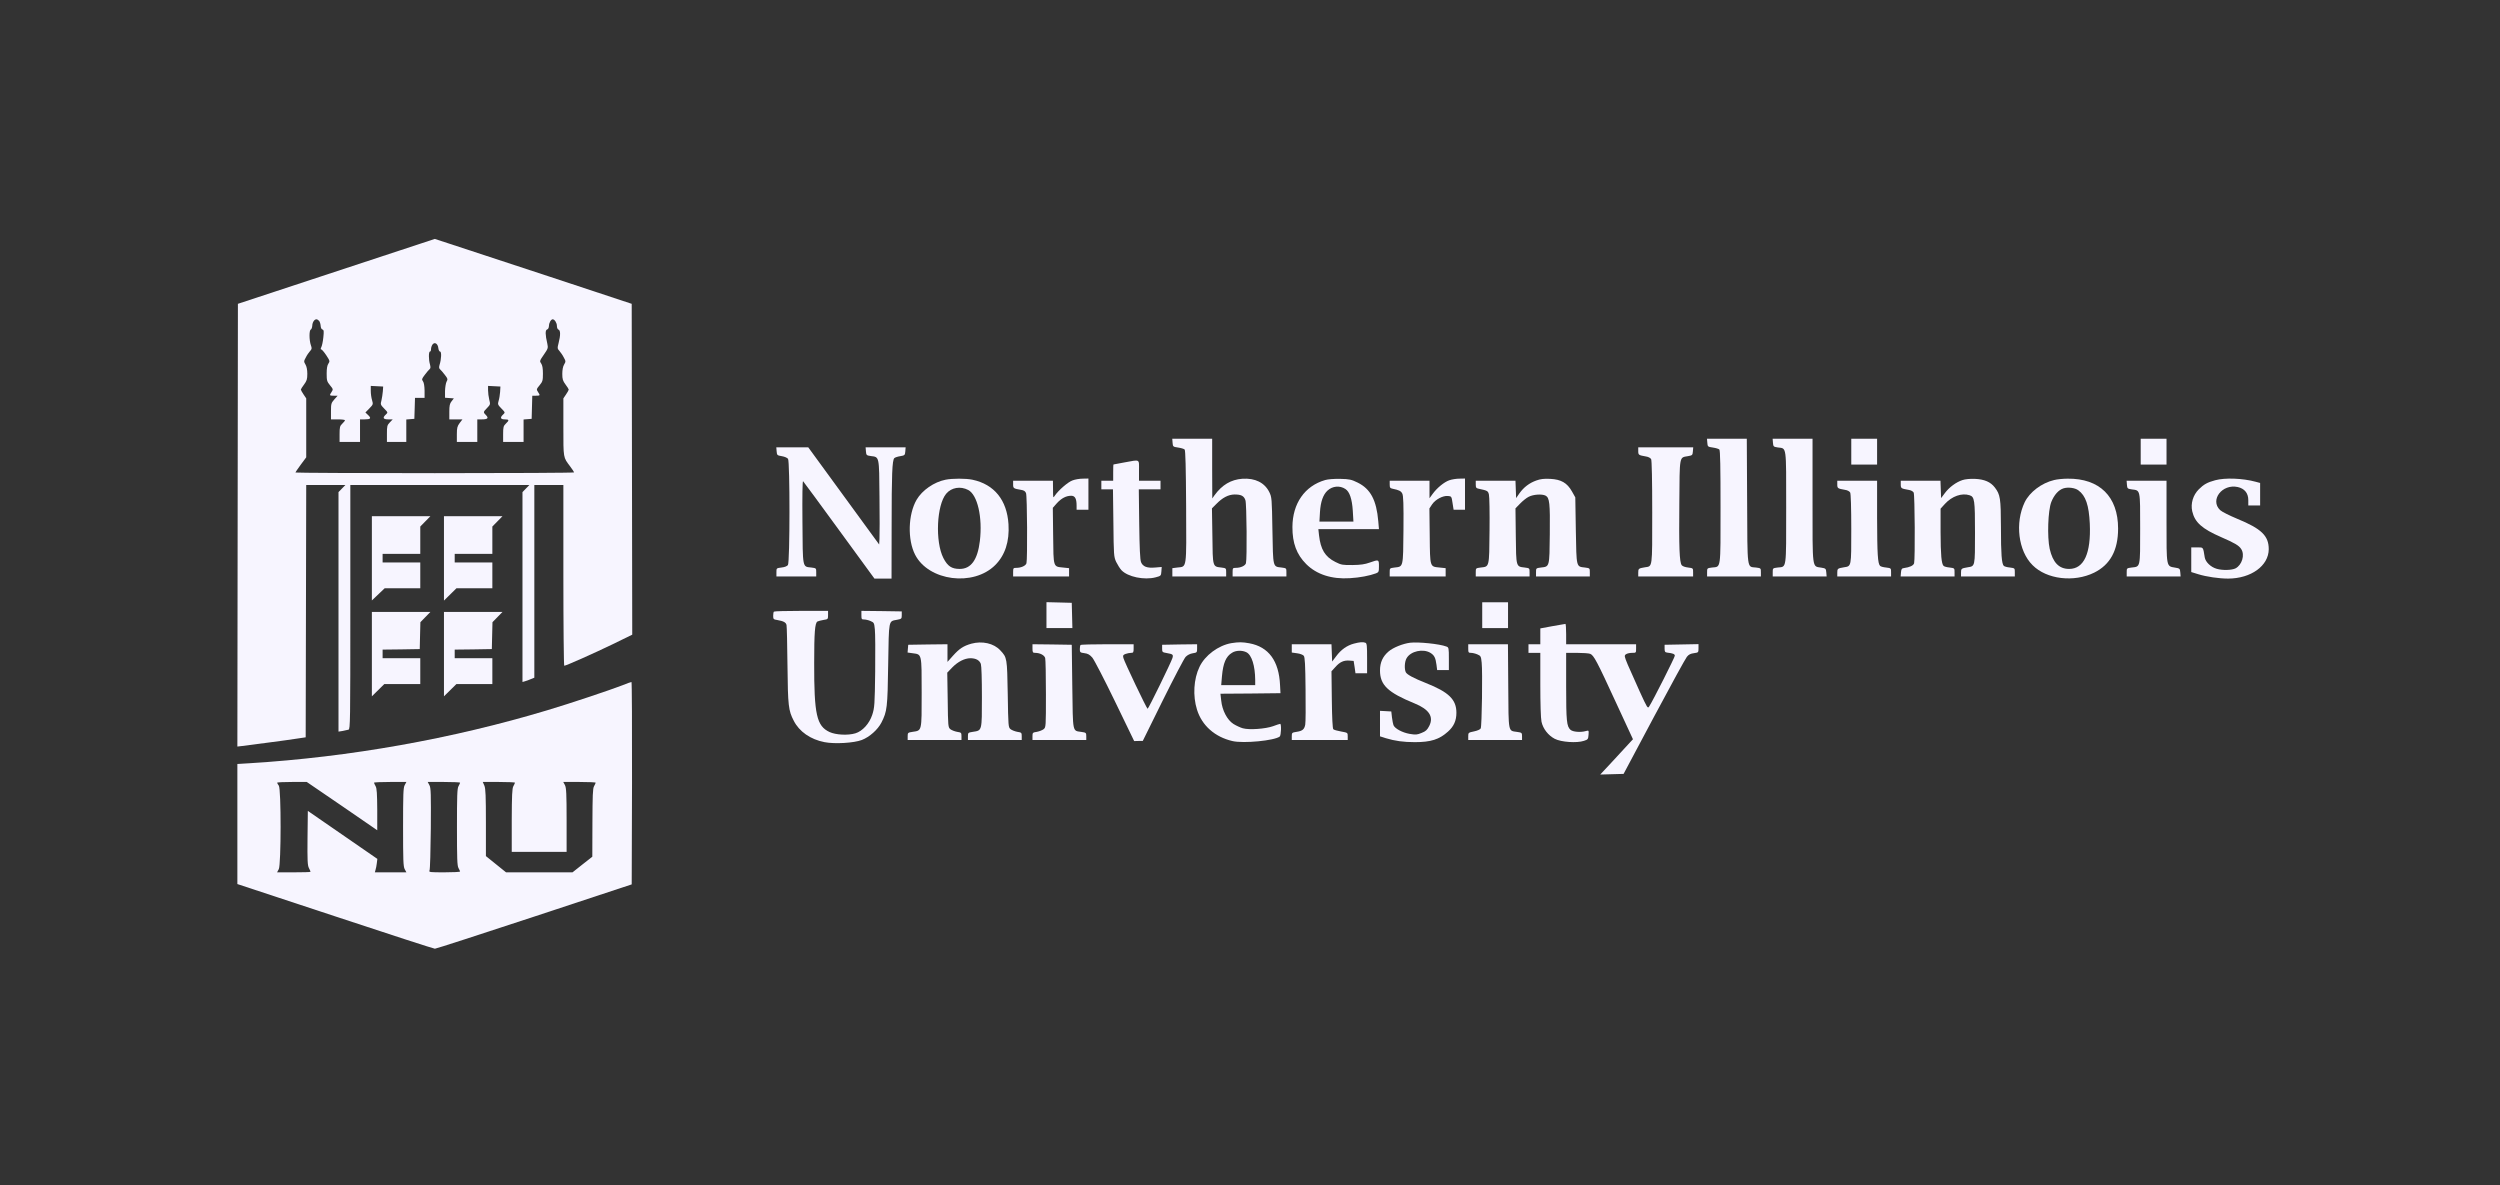 <svg width="135" height="64" viewBox="0 0 135 64" fill="none" xmlns="http://www.w3.org/2000/svg">
<rect x="0" y="0" width="135" height="64" fill="#333333" stroke="none"/>
<path fill-rule="evenodd" clip-rule="evenodd" d="M34.1 36.828C34.123 36.822 34.135 39.28 34.129 42.29L34.112 47.757L28.854 49.494C25.962 50.446 23.552 51.23 23.485 51.231C23.427 51.231 21.004 50.447 18.099 49.483L12.818 47.739V41.255L13.474 41.215C18.872 40.884 24.397 39.902 29.545 38.356C30.753 37.996 32.962 37.258 33.618 37.002C33.856 36.904 34.071 36.828 34.1 36.828ZM15.77 42.226C15.328 42.226 14.967 42.243 14.967 42.266C14.967 42.295 15.008 42.365 15.055 42.423C15.188 42.6 15.182 46.682 15.055 46.932L14.962 47.106H15.868C16.36 47.106 16.765 47.095 16.769 47.077C16.769 47.054 16.728 46.966 16.681 46.873C16.606 46.728 16.595 46.455 16.606 45.247L16.623 43.788L20.377 46.38L20.348 46.612C20.336 46.74 20.301 46.903 20.278 46.973L20.243 47.106H21.945L21.852 46.932C21.777 46.793 21.766 46.432 21.766 44.666C21.766 42.9 21.777 42.539 21.852 42.4L21.945 42.226H21.068C20.592 42.226 20.197 42.243 20.197 42.266C20.203 42.295 20.237 42.377 20.284 42.458C20.348 42.568 20.365 42.859 20.371 43.719V44.834L18.471 43.527L16.566 42.226H15.77ZM23.096 42.226L23.189 42.4C23.27 42.551 23.276 42.871 23.264 44.741C23.253 45.927 23.224 46.949 23.195 47.002C23.148 47.1 23.206 47.106 23.996 47.106C24.461 47.106 24.845 47.088 24.845 47.059C24.839 47.036 24.804 46.955 24.758 46.873C24.688 46.757 24.676 46.345 24.676 44.666C24.676 42.987 24.688 42.574 24.758 42.458C24.804 42.377 24.839 42.295 24.845 42.266C24.845 42.243 24.45 42.226 23.974 42.226H23.096ZM26.07 42.226L26.158 42.429C26.222 42.586 26.239 42.987 26.239 44.427V46.229L26.785 46.67L27.326 47.106H30.916L31.451 46.682L31.985 46.263L31.991 44.434C31.997 42.958 32.008 42.574 32.078 42.458C32.125 42.377 32.16 42.295 32.166 42.266C32.166 42.243 31.77 42.226 31.294 42.226H30.416L30.509 42.4C30.579 42.539 30.597 42.859 30.597 44.288V46.002H27.634V44.3C27.639 42.94 27.656 42.574 27.72 42.458C27.767 42.377 27.802 42.295 27.808 42.266C27.808 42.243 27.419 42.226 26.942 42.226H26.07Z" fill="#F7F5FF"/>
<path d="M84.531 33.691C84.555 33.685 84.572 33.935 84.572 34.237V34.789H88.349V35.021C88.349 35.253 88.349 35.254 88.128 35.254C88.006 35.254 87.861 35.288 87.802 35.329C87.704 35.404 87.709 35.434 87.901 35.898C88.017 36.166 88.302 36.811 88.541 37.334C88.959 38.246 88.976 38.275 89.057 38.147C89.255 37.845 90.44 35.497 90.44 35.41C90.44 35.318 90.341 35.277 90.034 35.242C89.912 35.225 89.888 35.195 89.888 35.021V34.818L91.719 34.783V35.009C91.719 35.236 91.712 35.236 91.474 35.271C91.294 35.294 91.184 35.347 91.091 35.469C91.014 35.564 90.213 37.022 89.313 38.711L87.674 41.79L86.414 41.825L87.134 41.052C87.524 40.628 87.925 40.198 88.012 40.099L88.18 39.919L87.268 37.949C86.229 35.691 86.065 35.382 85.868 35.306C85.793 35.277 85.466 35.254 85.147 35.254H84.572V37.066C84.572 38.937 84.601 39.222 84.805 39.408C84.933 39.524 85.351 39.559 85.635 39.477C85.798 39.431 85.798 39.437 85.781 39.681C85.763 39.913 85.751 39.937 85.531 40.006C85.147 40.134 84.305 40.076 83.956 39.896C83.602 39.71 83.323 39.355 83.241 38.972C83.201 38.797 83.177 37.984 83.177 36.968V35.254H82.538V34.789H83.177V33.934L83.834 33.812C84.189 33.749 84.502 33.697 84.531 33.691Z" fill="#F7F5FF"/>
<path fill-rule="evenodd" clip-rule="evenodd" d="M24.263 13.158C24.693 13.297 27.087 14.082 29.58 14.907L34.112 16.406L34.141 34.272L33.084 34.789C32.05 35.289 30.562 35.951 30.469 35.951C30.445 35.951 30.422 33.755 30.422 31.07V26.19H28.854V36.596L28.668 36.671C28.564 36.718 28.418 36.77 28.349 36.788L28.214 36.828V26.573L28.4 26.382L28.586 26.19H18.918V32.779C18.918 39.007 18.913 39.373 18.82 39.402C18.761 39.42 18.616 39.449 18.5 39.472L18.279 39.507V26.573L18.465 26.382L18.651 26.19H16.536L16.507 39.815L16.042 39.884C15.792 39.925 15.072 40.024 14.445 40.105C13.823 40.187 13.201 40.268 13.062 40.285L12.818 40.314L12.847 16.406L23.479 12.902L24.263 13.158ZM29.847 17.242C29.754 17.242 29.65 17.423 29.644 17.591C29.638 17.702 29.603 17.777 29.539 17.794C29.44 17.829 29.44 18.068 29.556 18.562C29.603 18.788 29.597 18.823 29.37 19.148C29.138 19.485 29.132 19.503 29.225 19.631C29.289 19.723 29.318 19.892 29.318 20.177C29.318 20.548 29.301 20.607 29.138 20.804C28.964 21.013 28.964 21.031 29.051 21.164C29.179 21.356 29.173 21.368 28.941 21.368H28.743L28.709 22.617L28.493 22.634L28.273 22.652V23.866H27.169V23.442C27.169 23.064 27.186 23 27.314 22.878C27.511 22.692 27.499 22.646 27.256 22.646C27.023 22.646 26.989 22.547 27.169 22.384C27.285 22.274 27.285 22.274 27.076 22.059C26.878 21.856 26.872 21.832 26.924 21.647C26.959 21.542 26.995 21.321 27.006 21.164L27.023 20.873L26.355 20.839V21.077C26.355 21.211 26.384 21.431 26.419 21.577C26.483 21.832 26.483 21.844 26.303 22.03C26.088 22.25 26.088 22.262 26.239 22.413C26.402 22.576 26.338 22.646 26.03 22.646H25.774V23.866H24.67V23.453C24.67 23.105 24.694 23.018 24.821 22.844L24.973 22.646H24.263V22.234C24.263 21.902 24.287 21.791 24.386 21.669L24.508 21.513L24.27 21.495L24.031 21.478V21.118C24.037 20.921 24.072 20.694 24.113 20.613C24.188 20.485 24.183 20.449 24.014 20.234C23.915 20.107 23.804 19.973 23.758 19.938C23.706 19.892 23.7 19.828 23.735 19.706C23.834 19.398 23.851 18.986 23.764 18.985C23.723 18.985 23.683 18.904 23.671 18.805C23.648 18.556 23.473 18.451 23.357 18.602C23.311 18.666 23.276 18.776 23.276 18.852C23.276 18.927 23.253 18.985 23.218 18.985C23.142 18.985 23.142 19.421 23.218 19.677C23.259 19.828 23.253 19.892 23.195 19.938C23.154 19.973 23.038 20.107 22.939 20.241C22.776 20.456 22.765 20.49 22.84 20.589C22.892 20.659 22.922 20.845 22.927 21.089V21.484H22.41L22.393 22.048L22.375 22.617L22.16 22.634L21.94 22.652V23.866H20.894V23.419C20.894 23.012 20.906 22.96 21.051 22.809L21.208 22.646H20.963C20.69 22.646 20.644 22.559 20.836 22.384C20.952 22.274 20.952 22.274 20.748 22.065C20.545 21.856 20.54 21.838 20.598 21.623C20.627 21.496 20.661 21.28 20.673 21.135L20.691 20.873L20.022 20.839V21.112C20.022 21.263 20.052 21.484 20.092 21.612C20.156 21.832 20.15 21.844 19.947 22.053L19.732 22.274L19.877 22.413C20.063 22.587 20.016 22.646 19.697 22.646H19.441V23.866H18.337V23.442C18.337 23.064 18.355 23 18.483 22.878C18.564 22.803 18.628 22.721 18.628 22.692C18.627 22.669 18.459 22.646 18.25 22.646H17.873V22.21C17.873 21.809 17.884 21.763 18.052 21.571L18.233 21.368H18.023C17.785 21.368 17.779 21.356 17.907 21.164C17.994 21.03 17.995 21.013 17.82 20.804C17.658 20.606 17.64 20.548 17.64 20.177C17.64 19.898 17.669 19.723 17.733 19.636C17.82 19.508 17.815 19.485 17.617 19.183C17.502 19.009 17.38 18.871 17.35 18.869C17.309 18.869 17.309 18.829 17.35 18.748C17.385 18.684 17.437 18.451 17.46 18.224C17.495 17.887 17.489 17.818 17.413 17.794C17.355 17.777 17.321 17.696 17.315 17.591C17.309 17.498 17.274 17.382 17.234 17.33C17.193 17.283 17.129 17.242 17.088 17.242C16.972 17.242 16.868 17.405 16.862 17.591C16.856 17.684 16.821 17.777 16.786 17.794C16.687 17.83 16.693 18.364 16.786 18.637C16.85 18.811 16.844 18.852 16.74 18.962C16.676 19.032 16.571 19.183 16.513 19.305C16.403 19.503 16.402 19.526 16.495 19.683C16.559 19.787 16.595 19.973 16.595 20.188C16.595 20.479 16.565 20.566 16.42 20.763C16.327 20.885 16.246 21.014 16.246 21.037C16.247 21.061 16.31 21.182 16.391 21.298L16.536 21.513V24.697L16.246 25.086C16.089 25.301 15.956 25.493 15.956 25.516C15.992 25.534 19.365 25.551 23.479 25.551C27.616 25.551 31.003 25.533 31.003 25.51C31.003 25.492 30.905 25.341 30.783 25.179C30.411 24.685 30.422 24.761 30.422 23.07V21.513L30.567 21.298C30.648 21.182 30.712 21.061 30.712 21.037C30.712 21.014 30.631 20.885 30.538 20.763C30.393 20.566 30.364 20.479 30.364 20.188C30.364 19.973 30.399 19.787 30.463 19.683C30.556 19.526 30.556 19.503 30.445 19.305C30.387 19.183 30.277 19.032 30.213 18.956C30.097 18.828 30.091 18.805 30.166 18.515C30.271 18.108 30.271 17.846 30.161 17.8C30.109 17.783 30.073 17.696 30.073 17.597C30.073 17.434 29.946 17.242 29.847 17.242Z" fill="#F7F5FF"/>
<path d="M44.715 33.214C44.715 33.435 44.709 33.441 44.471 33.476C44.332 33.499 44.187 33.539 44.14 33.562C44.006 33.65 43.966 34.138 43.966 35.806C43.96 38.588 44.099 39.204 44.796 39.53C45.139 39.687 45.784 39.721 46.191 39.599C46.574 39.483 46.946 39.077 47.103 38.594C47.225 38.211 47.237 38.071 47.26 36.27C47.272 35.219 47.265 34.19 47.242 33.987C47.207 33.633 47.196 33.615 47.004 33.534C46.9 33.487 46.743 33.452 46.662 33.452C46.528 33.452 46.516 33.429 46.516 33.22V32.987L47.609 32.999L48.695 33.016V33.22C48.694 33.412 48.683 33.423 48.434 33.469C47.975 33.557 48.003 33.429 47.962 35.881C47.928 38.228 47.905 38.409 47.597 39.019C47.399 39.402 46.957 39.797 46.539 39.959C46.115 40.122 45.075 40.186 44.523 40.076C43.768 39.931 43.158 39.506 42.862 38.919C42.577 38.368 42.547 38.135 42.524 35.951C42.513 34.819 42.49 33.831 42.473 33.755C42.444 33.609 42.31 33.539 41.973 33.481C41.769 33.452 41.752 33.429 41.752 33.255C41.752 33.15 41.769 33.046 41.792 33.028C41.81 33.005 42.478 32.987 43.274 32.987H44.715V33.214Z" fill="#F7F5FF"/>
<path d="M76.148 34.707C76.589 34.655 77.739 34.772 78.099 34.911C78.233 34.957 78.239 34.98 78.239 35.573V36.183H77.606L77.571 35.904C77.519 35.515 77.455 35.387 77.24 35.253C76.845 35.015 76.176 35.16 75.956 35.544C75.845 35.73 75.828 36.13 75.915 36.305C75.985 36.432 76.345 36.625 76.99 36.88C78.239 37.374 78.646 37.775 78.646 38.49C78.646 38.914 78.506 39.227 78.192 39.506C77.722 39.93 77.269 40.076 76.403 40.076C75.787 40.076 75.328 40.012 74.829 39.861L74.52 39.762V38.385L74.829 38.402L75.13 38.419L75.166 38.74C75.189 38.914 75.224 39.1 75.247 39.158C75.322 39.344 75.723 39.558 76.112 39.628C76.449 39.686 76.525 39.68 76.769 39.576C76.995 39.489 77.071 39.413 77.181 39.198C77.431 38.699 77.17 38.304 76.386 37.984C74.939 37.392 74.52 36.991 74.52 36.206C74.52 35.771 74.666 35.451 74.985 35.178C75.229 34.969 75.747 34.759 76.148 34.707Z" fill="#F7F5FF"/>
<path fill-rule="evenodd" clip-rule="evenodd" d="M66.491 34.73C66.892 34.667 67.084 34.667 67.462 34.737C68.507 34.929 69.065 35.689 69.123 37.002L69.146 37.432L67.525 37.45L65.904 37.461L65.945 37.827C65.997 38.362 66.27 38.879 66.607 39.094C66.758 39.187 66.985 39.292 67.112 39.327C67.461 39.425 68.327 39.361 68.74 39.216C68.926 39.146 69.106 39.088 69.129 39.088C69.204 39.089 69.181 39.709 69.106 39.773C68.821 39.994 67.147 40.157 66.555 40.018C65.602 39.797 64.905 39.181 64.638 38.321C64.405 37.578 64.457 36.666 64.771 36.015C65.067 35.387 65.794 34.852 66.491 34.73ZM67.31 35.224C67.084 35.108 66.741 35.114 66.532 35.248C66.201 35.445 66.05 35.805 65.986 36.514L65.945 36.997H67.781V36.718C67.775 35.957 67.595 35.37 67.31 35.224Z" fill="#F7F5FF"/>
<path d="M61.216 35.021C61.216 35.23 61.198 35.254 61.077 35.254C60.995 35.254 60.861 35.283 60.78 35.312C60.646 35.364 60.629 35.393 60.664 35.532C60.716 35.741 61.925 38.275 61.971 38.275C62.019 38.272 63.244 35.758 63.313 35.532C63.365 35.346 63.336 35.323 63.005 35.265C62.767 35.224 62.755 35.213 62.755 35.021V34.818L63.702 34.8L64.644 34.789V35.009C64.644 35.23 64.638 35.242 64.406 35.277C64.26 35.3 64.115 35.376 64.022 35.474C63.941 35.561 63.388 36.619 62.79 37.822L61.709 40.012H61.477L61.245 40.018L60.205 37.868C59.635 36.689 59.083 35.626 58.984 35.509C58.845 35.352 58.746 35.294 58.56 35.271C58.328 35.242 58.311 35.224 58.311 35.05C58.311 34.951 58.328 34.847 58.352 34.83C58.369 34.806 59.025 34.789 59.804 34.789H61.216V35.021Z" fill="#F7F5FF"/>
<path d="M52.449 34.76C53.035 34.598 53.669 34.737 54.017 35.12C54.383 35.509 54.383 35.527 54.418 37.479C54.447 39.239 54.447 39.274 54.575 39.379C54.645 39.431 54.807 39.495 54.935 39.519C55.161 39.553 55.173 39.565 55.173 39.756V39.96H52.268V39.763C52.268 39.565 52.28 39.559 52.535 39.519C53.035 39.443 53.023 39.489 53.023 37.641C53.023 36.666 53.001 35.958 52.966 35.852C52.89 35.649 52.698 35.545 52.396 35.544C52.082 35.55 51.727 35.73 51.42 36.044L51.152 36.323L51.176 37.798C51.193 39.233 51.199 39.274 51.321 39.379C51.391 39.431 51.553 39.495 51.681 39.519C51.908 39.554 51.919 39.565 51.92 39.756V39.96H49.014V39.763C49.014 39.565 49.026 39.559 49.282 39.519C49.787 39.443 49.77 39.518 49.77 37.415C49.77 35.289 49.781 35.341 49.299 35.277L49.009 35.237L49.026 35.027L49.044 34.818L50.107 34.801L51.164 34.789V35.742L51.455 35.416C51.803 35.027 52.024 34.882 52.449 34.76Z" fill="#F7F5FF"/>
<path d="M56.817 34.801L57.875 34.818L57.904 37.073C57.939 39.617 57.904 39.449 58.398 39.524C58.648 39.559 58.659 39.571 58.659 39.763V39.96H55.754V39.756C55.754 39.565 55.766 39.554 55.992 39.519C56.12 39.495 56.283 39.431 56.352 39.379C56.48 39.274 56.48 39.257 56.48 37.479C56.48 36.498 56.463 35.621 56.44 35.533C56.393 35.376 56.155 35.254 55.894 35.254C55.772 35.254 55.754 35.224 55.754 35.021V34.789L56.817 34.801Z" fill="#F7F5FF"/>
<path d="M73.115 34.754C73.428 34.673 73.597 34.656 73.731 34.708C73.812 34.737 73.823 34.87 73.823 35.55V36.358H73.196L73.149 36.021L73.097 35.69L72.87 35.672C72.568 35.649 72.353 35.742 72.109 36.021L71.9 36.248L71.918 37.781C71.93 38.769 71.959 39.338 71.999 39.379C72.034 39.414 72.22 39.466 72.417 39.501C72.777 39.565 72.777 39.565 72.777 39.763V39.96H69.756V39.763C69.756 39.565 69.768 39.559 70.018 39.519C70.332 39.472 70.436 39.385 70.483 39.129C70.506 39.023 70.512 38.17 70.5 37.223C70.488 35.883 70.465 35.481 70.402 35.411C70.361 35.359 70.198 35.295 70.041 35.277L69.756 35.237V34.789H71.9L71.918 35.259L71.935 35.724L72.156 35.434C72.412 35.085 72.737 34.853 73.115 34.754Z" fill="#F7F5FF"/>
<path d="M81.446 37.061C81.463 39.617 81.435 39.449 81.928 39.524C82.178 39.559 82.19 39.571 82.19 39.763V39.96H79.285V39.763C79.285 39.565 79.291 39.559 79.599 39.495C79.79 39.455 79.929 39.391 79.959 39.333C80.022 39.205 80.063 36.27 80.011 35.788C79.976 35.434 79.959 35.416 79.773 35.335C79.668 35.289 79.512 35.254 79.43 35.254C79.297 35.254 79.285 35.23 79.285 35.021V34.789H81.429L81.446 37.061Z" fill="#F7F5FF"/>
<path d="M22.701 33.598L22.683 34.323L22.666 35.05L21.666 35.067L20.661 35.079V35.544H22.695V36.938H20.754L20.081 37.601V33.045H23.241L22.701 33.598Z" fill="#F7F5FF"/>
<path d="M26.594 33.598L26.576 34.323L26.559 35.05L25.559 35.067L24.554 35.079V35.544H26.587V36.938H24.647L23.974 37.601V33.045H27.134L26.594 33.598Z" fill="#F7F5FF"/>
<path d="M57.195 32.534L57.875 32.552L57.909 33.917H56.509V32.517L57.195 32.534Z" fill="#F7F5FF"/>
<path d="M81.434 33.917H80.04V32.523H81.434V33.917Z" fill="#F7F5FF"/>
<path d="M26.861 28.154L26.587 28.433V29.909H24.554V30.373H26.587V31.768H24.647L23.974 32.431V27.875H27.134L26.861 28.154Z" fill="#F7F5FF"/>
<path d="M22.968 28.154L22.695 28.433V29.909H20.661V30.373H22.695V31.767H20.772L20.081 32.424V27.875H23.241L22.968 28.154Z" fill="#F7F5FF"/>
<path d="M47.475 29.403L47.492 29.089C47.504 28.914 47.504 27.892 47.492 26.817C47.475 24.61 47.486 24.685 47.027 24.627C46.789 24.593 46.778 24.58 46.76 24.371L46.743 24.156H48.904L48.887 24.371C48.869 24.58 48.857 24.592 48.613 24.633C48.468 24.656 48.329 24.703 48.294 24.738C48.178 24.854 48.148 25.616 48.148 28.409L48.143 31.244H47.22L45.32 28.642C44.281 27.214 43.398 26.018 43.367 25.987C43.332 25.952 43.32 26.783 43.332 28.177C43.349 30.716 43.327 30.594 43.809 30.646C44.076 30.681 44.076 30.681 44.076 30.902V31.129H41.927V30.902C41.927 30.681 41.926 30.681 42.199 30.646C42.368 30.629 42.501 30.576 42.548 30.512C42.658 30.367 42.658 24.925 42.554 24.778C42.513 24.72 42.362 24.656 42.216 24.633C41.967 24.592 41.955 24.58 41.938 24.371L41.92 24.156H43.646L47.475 29.403Z" fill="#F7F5FF"/>
<path d="M119.618 25.934C120.147 25.789 121.106 25.824 121.809 26.016L122.047 26.08V27.294H121.408V27.003C121.408 26.631 121.204 26.381 120.838 26.3C119.996 26.114 119.322 27.003 119.885 27.544C119.972 27.631 120.391 27.84 120.809 28.014C122.122 28.554 122.512 28.932 122.512 29.659C122.506 30.553 121.559 31.239 120.321 31.244C119.833 31.244 119.147 31.146 118.7 31.006L118.328 30.891V29.56H118.642C118.991 29.56 118.962 29.519 119.055 30.095C119.095 30.35 119.386 30.628 119.705 30.716C120.025 30.809 120.513 30.792 120.716 30.693C121.071 30.507 121.233 29.961 121.024 29.647C120.902 29.455 120.67 29.322 119.949 29.008C118.909 28.555 118.52 28.212 118.38 27.608C118.288 27.195 118.422 26.736 118.735 26.423C119.002 26.155 119.206 26.045 119.618 25.934Z" fill="#F7F5FF"/>
<path fill-rule="evenodd" clip-rule="evenodd" d="M51.059 25.905C51.425 25.83 52.157 25.83 52.512 25.905C53.691 26.155 54.377 27.004 54.459 28.311C54.517 29.24 54.272 29.984 53.744 30.512C52.564 31.692 50.148 31.378 49.416 29.955C48.997 29.136 49.038 27.776 49.497 26.986C49.799 26.469 50.444 26.027 51.059 25.905ZM52.28 26.457C51.861 26.242 51.379 26.323 51.095 26.66C50.578 27.276 50.49 29.246 50.943 30.135C51.17 30.577 51.391 30.722 51.827 30.722C52.437 30.722 52.791 30.228 52.913 29.211C53.064 27.933 52.785 26.718 52.28 26.457Z" fill="#F7F5FF"/>
<path d="M60.722 24.97C61.587 24.814 61.506 24.767 61.506 25.405V25.958H62.668V26.423H61.495L61.518 28.294C61.535 29.607 61.564 30.223 61.616 30.356C61.715 30.6 61.942 30.687 62.384 30.646L62.732 30.617L62.715 30.855C62.697 31.094 62.691 31.099 62.406 31.175C61.79 31.337 60.902 31.152 60.559 30.791C60.478 30.704 60.35 30.501 60.274 30.345C60.146 30.066 60.141 29.984 60.123 28.235L60.1 26.423H59.473V25.958H60.112V25.522C60.112 25.285 60.117 25.088 60.129 25.081C60.135 25.081 60.402 25.034 60.722 24.97Z" fill="#F7F5FF"/>
<path fill-rule="evenodd" clip-rule="evenodd" d="M111.652 25.848C113.378 25.83 114.377 26.817 114.377 28.543C114.377 29.716 113.953 30.495 113.082 30.925C111.99 31.459 110.52 31.286 109.759 30.519C108.986 29.752 108.8 28.241 109.334 27.119C109.602 26.573 110.241 26.085 110.92 25.923C111.077 25.882 111.408 25.848 111.652 25.848ZM112.228 26.475C112.048 26.341 111.676 26.295 111.432 26.37C111.165 26.452 110.921 26.724 110.77 27.108C110.589 27.573 110.543 28.996 110.683 29.635C110.851 30.373 111.182 30.722 111.734 30.722C112.536 30.722 112.919 29.879 112.849 28.282C112.803 27.283 112.629 26.765 112.228 26.475Z" fill="#F7F5FF"/>
<path fill-rule="evenodd" clip-rule="evenodd" d="M72.377 25.859C72.87 25.87 72.975 25.894 73.318 26.062C74.009 26.405 74.329 27.004 74.427 28.148L74.463 28.572H71.191L71.227 28.903C71.314 29.67 71.552 30.066 72.109 30.345C72.429 30.507 72.505 30.518 73.039 30.512C73.475 30.507 73.707 30.472 73.963 30.379C74.456 30.205 74.463 30.205 74.463 30.577C74.463 30.873 74.451 30.902 74.305 30.96C73.963 31.088 73.422 31.193 72.894 31.222C71.906 31.286 71.093 31.018 70.535 30.46C70.018 29.943 69.786 29.328 69.791 28.456C69.797 27.19 70.453 26.242 71.557 25.923C71.714 25.876 72.045 25.853 72.377 25.859ZM72.65 26.405C72.348 26.207 71.958 26.242 71.685 26.492C71.447 26.713 71.313 27.09 71.278 27.654L71.249 28.166H73.085L73.051 27.584C73.01 26.94 72.877 26.55 72.65 26.405Z" fill="#F7F5FF"/>
<path d="M58.775 27.527H58.136V27.3C58.136 26.922 58.049 26.771 57.845 26.771C57.572 26.771 57.317 26.905 57.073 27.172L56.852 27.422L56.87 28.927C56.887 30.646 56.87 30.594 57.398 30.646L57.73 30.681V31.129H54.709V30.896C54.709 30.681 54.72 30.664 54.877 30.664C55.144 30.664 55.388 30.553 55.429 30.414C55.487 30.199 55.469 26.788 55.406 26.631C55.365 26.527 55.295 26.475 55.132 26.452C54.726 26.382 54.709 26.37 54.709 26.155V25.958H56.858L56.864 26.434C56.864 26.899 56.87 26.91 56.957 26.771C57.149 26.481 57.677 26.021 57.921 25.94C58.055 25.888 58.305 25.847 58.474 25.847L58.775 25.841V27.527Z" fill="#F7F5FF"/>
<path d="M65.457 25.301L65.463 26.916L65.585 26.742C65.992 26.184 66.468 25.9 67.084 25.853C67.775 25.807 68.287 26.062 68.542 26.573C68.676 26.852 68.682 26.905 68.711 28.642C68.746 30.657 68.728 30.594 69.198 30.646C69.466 30.681 69.466 30.681 69.466 30.902V31.129H66.561V30.896C66.561 30.681 66.573 30.664 66.73 30.664C66.997 30.664 67.24 30.553 67.281 30.414C67.345 30.176 67.322 27.209 67.252 27.009C67.171 26.777 67.026 26.702 66.666 26.702C66.329 26.707 66.009 26.876 65.672 27.224L65.445 27.451L65.469 28.938C65.486 30.623 65.481 30.594 65.945 30.646C66.212 30.681 66.213 30.681 66.213 30.902V31.129H63.307V30.681L63.581 30.646C64.097 30.588 64.068 30.785 64.051 27.346C64.039 25.231 64.016 24.319 63.97 24.273C63.935 24.238 63.778 24.191 63.621 24.168C63.342 24.127 63.336 24.121 63.319 23.906L63.302 23.691H65.457V25.301Z" fill="#F7F5FF"/>
<path d="M79.11 27.527H78.495L78.437 27.16C78.385 26.806 78.378 26.8 78.192 26.783C77.919 26.754 77.507 26.975 77.333 27.236L77.188 27.456L77.205 28.944C77.222 30.646 77.211 30.594 77.734 30.646L78.065 30.681V31.129H75.044V30.902C75.044 30.681 75.044 30.681 75.311 30.646C75.781 30.594 75.77 30.663 75.787 28.613C75.799 27.23 75.781 26.765 75.724 26.655C75.654 26.515 75.549 26.463 75.206 26.393C75.067 26.364 75.044 26.335 75.044 26.161V25.958H77.193V26.905L77.362 26.672C77.594 26.352 77.978 26.033 78.263 25.934C78.39 25.888 78.64 25.847 78.809 25.847L79.11 25.841V27.527Z" fill="#F7F5FF"/>
<path d="M83.713 25.859C84.299 25.888 84.625 26.074 84.886 26.538L85.066 26.858L85.095 28.642C85.13 30.658 85.112 30.594 85.583 30.646C85.85 30.681 85.85 30.681 85.85 30.902V31.129H82.945V30.902C82.945 30.681 82.945 30.681 83.213 30.646C83.677 30.594 83.672 30.635 83.689 28.845C83.707 27.172 83.677 26.881 83.463 26.765C83.271 26.666 82.806 26.696 82.556 26.823C82.434 26.881 82.225 27.05 82.085 27.195L81.835 27.451L81.853 28.938C81.871 30.623 81.865 30.594 82.33 30.646C82.597 30.681 82.597 30.681 82.597 30.902V31.129H79.691V30.902C79.691 30.681 79.692 30.681 79.959 30.646C80.429 30.594 80.418 30.658 80.435 28.659C80.447 27.69 80.43 26.808 80.401 26.702C80.354 26.51 80.325 26.492 79.854 26.393C79.715 26.364 79.691 26.335 79.691 26.161V25.958H81.835L81.853 26.428L81.87 26.898L82.051 26.637C82.283 26.312 82.585 26.08 82.963 25.946C83.183 25.865 83.381 25.841 83.713 25.859Z" fill="#F7F5FF"/>
<path d="M91.416 24.371C91.399 24.58 91.387 24.592 91.143 24.633C90.678 24.714 90.702 24.575 90.684 27.166C90.661 29.566 90.69 30.356 90.812 30.519C90.853 30.577 90.998 30.629 91.155 30.646C91.428 30.681 91.428 30.681 91.428 30.902V31.129H88.465V30.925C88.465 30.704 88.482 30.692 88.825 30.634C89.243 30.57 89.22 30.727 89.22 27.666C89.22 25.911 89.197 24.865 89.162 24.795C89.127 24.732 89.01 24.667 88.883 24.65C88.482 24.58 88.465 24.569 88.465 24.354V24.156H91.434L91.416 24.371Z" fill="#F7F5FF"/>
<path d="M94.345 27.062C94.362 30.855 94.327 30.594 94.821 30.646C95.088 30.681 95.088 30.681 95.088 30.902V31.129H92.183V30.902C92.183 30.681 92.184 30.681 92.451 30.646C92.938 30.594 92.909 30.814 92.909 27.381C92.909 25.22 92.892 24.319 92.845 24.273C92.81 24.238 92.654 24.191 92.497 24.168C92.218 24.127 92.212 24.121 92.195 23.906L92.177 23.691H94.327L94.345 27.062Z" fill="#F7F5FF"/>
<path d="M97.877 27.027C97.877 30.803 97.848 30.571 98.342 30.652C98.591 30.693 98.603 30.704 98.62 30.913L98.638 31.129H95.727V30.902C95.727 30.681 95.727 30.681 95.995 30.646C96.483 30.594 96.454 30.815 96.454 27.41C96.454 24.012 96.483 24.226 96.006 24.163C95.768 24.128 95.757 24.115 95.739 23.906L95.722 23.691H97.877V27.027Z" fill="#F7F5FF"/>
<path d="M101.363 27.973C101.369 29.931 101.398 30.432 101.526 30.559C101.561 30.594 101.706 30.634 101.851 30.646C102.118 30.681 102.118 30.681 102.118 30.902V31.129H99.213V30.925C99.213 30.704 99.231 30.692 99.573 30.634C99.98 30.57 99.969 30.629 99.969 28.566C99.969 27.422 99.945 26.661 99.91 26.597C99.875 26.533 99.759 26.469 99.631 26.452C99.231 26.382 99.213 26.37 99.213 26.155V25.958H101.363V27.973Z" fill="#F7F5FF"/>
<path d="M106.65 25.859C107.161 25.882 107.493 26.027 107.72 26.323C108.016 26.713 108.045 26.899 108.051 28.479C108.051 29.937 108.091 30.443 108.207 30.559C108.236 30.588 108.388 30.634 108.533 30.646C108.8 30.681 108.8 30.681 108.8 30.902V31.129H105.895V30.925C105.895 30.704 105.913 30.692 106.255 30.634C106.656 30.571 106.65 30.611 106.65 28.77C106.65 26.992 106.627 26.829 106.354 26.742C105.936 26.609 105.407 26.794 105.029 27.207L104.791 27.468V28.729C104.796 29.978 104.838 30.443 104.954 30.559C104.989 30.594 105.134 30.634 105.279 30.646C105.546 30.681 105.546 30.681 105.546 30.902V31.129H102.635L102.653 30.908C102.671 30.728 102.694 30.692 102.816 30.675C103.123 30.634 103.327 30.542 103.362 30.414C103.42 30.188 103.402 26.715 103.338 26.597C103.303 26.533 103.187 26.469 103.059 26.452C102.659 26.382 102.641 26.37 102.641 26.155V25.958H104.785L104.802 26.428L104.82 26.898L105.023 26.626C105.256 26.312 105.634 26.033 105.977 25.923C106.116 25.876 106.389 25.847 106.65 25.859Z" fill="#F7F5FF"/>
<path d="M116.992 28.159C116.992 30.658 116.975 30.571 117.457 30.652C117.707 30.693 117.719 30.704 117.736 30.913L117.753 31.129H114.842V30.902C114.842 30.681 114.843 30.681 115.11 30.646C115.586 30.594 115.569 30.675 115.569 28.543C115.569 26.417 115.586 26.486 115.121 26.428C114.883 26.393 114.871 26.382 114.854 26.173L114.837 25.958H116.992V28.159Z" fill="#F7F5FF"/>
<path d="M101.363 25.087H99.969V23.692H101.363V25.087Z" fill="#F7F5FF"/>
<path d="M116.992 25.087H115.598V23.692H116.992V25.087Z" fill="#F7F5FF"/>
</svg>
